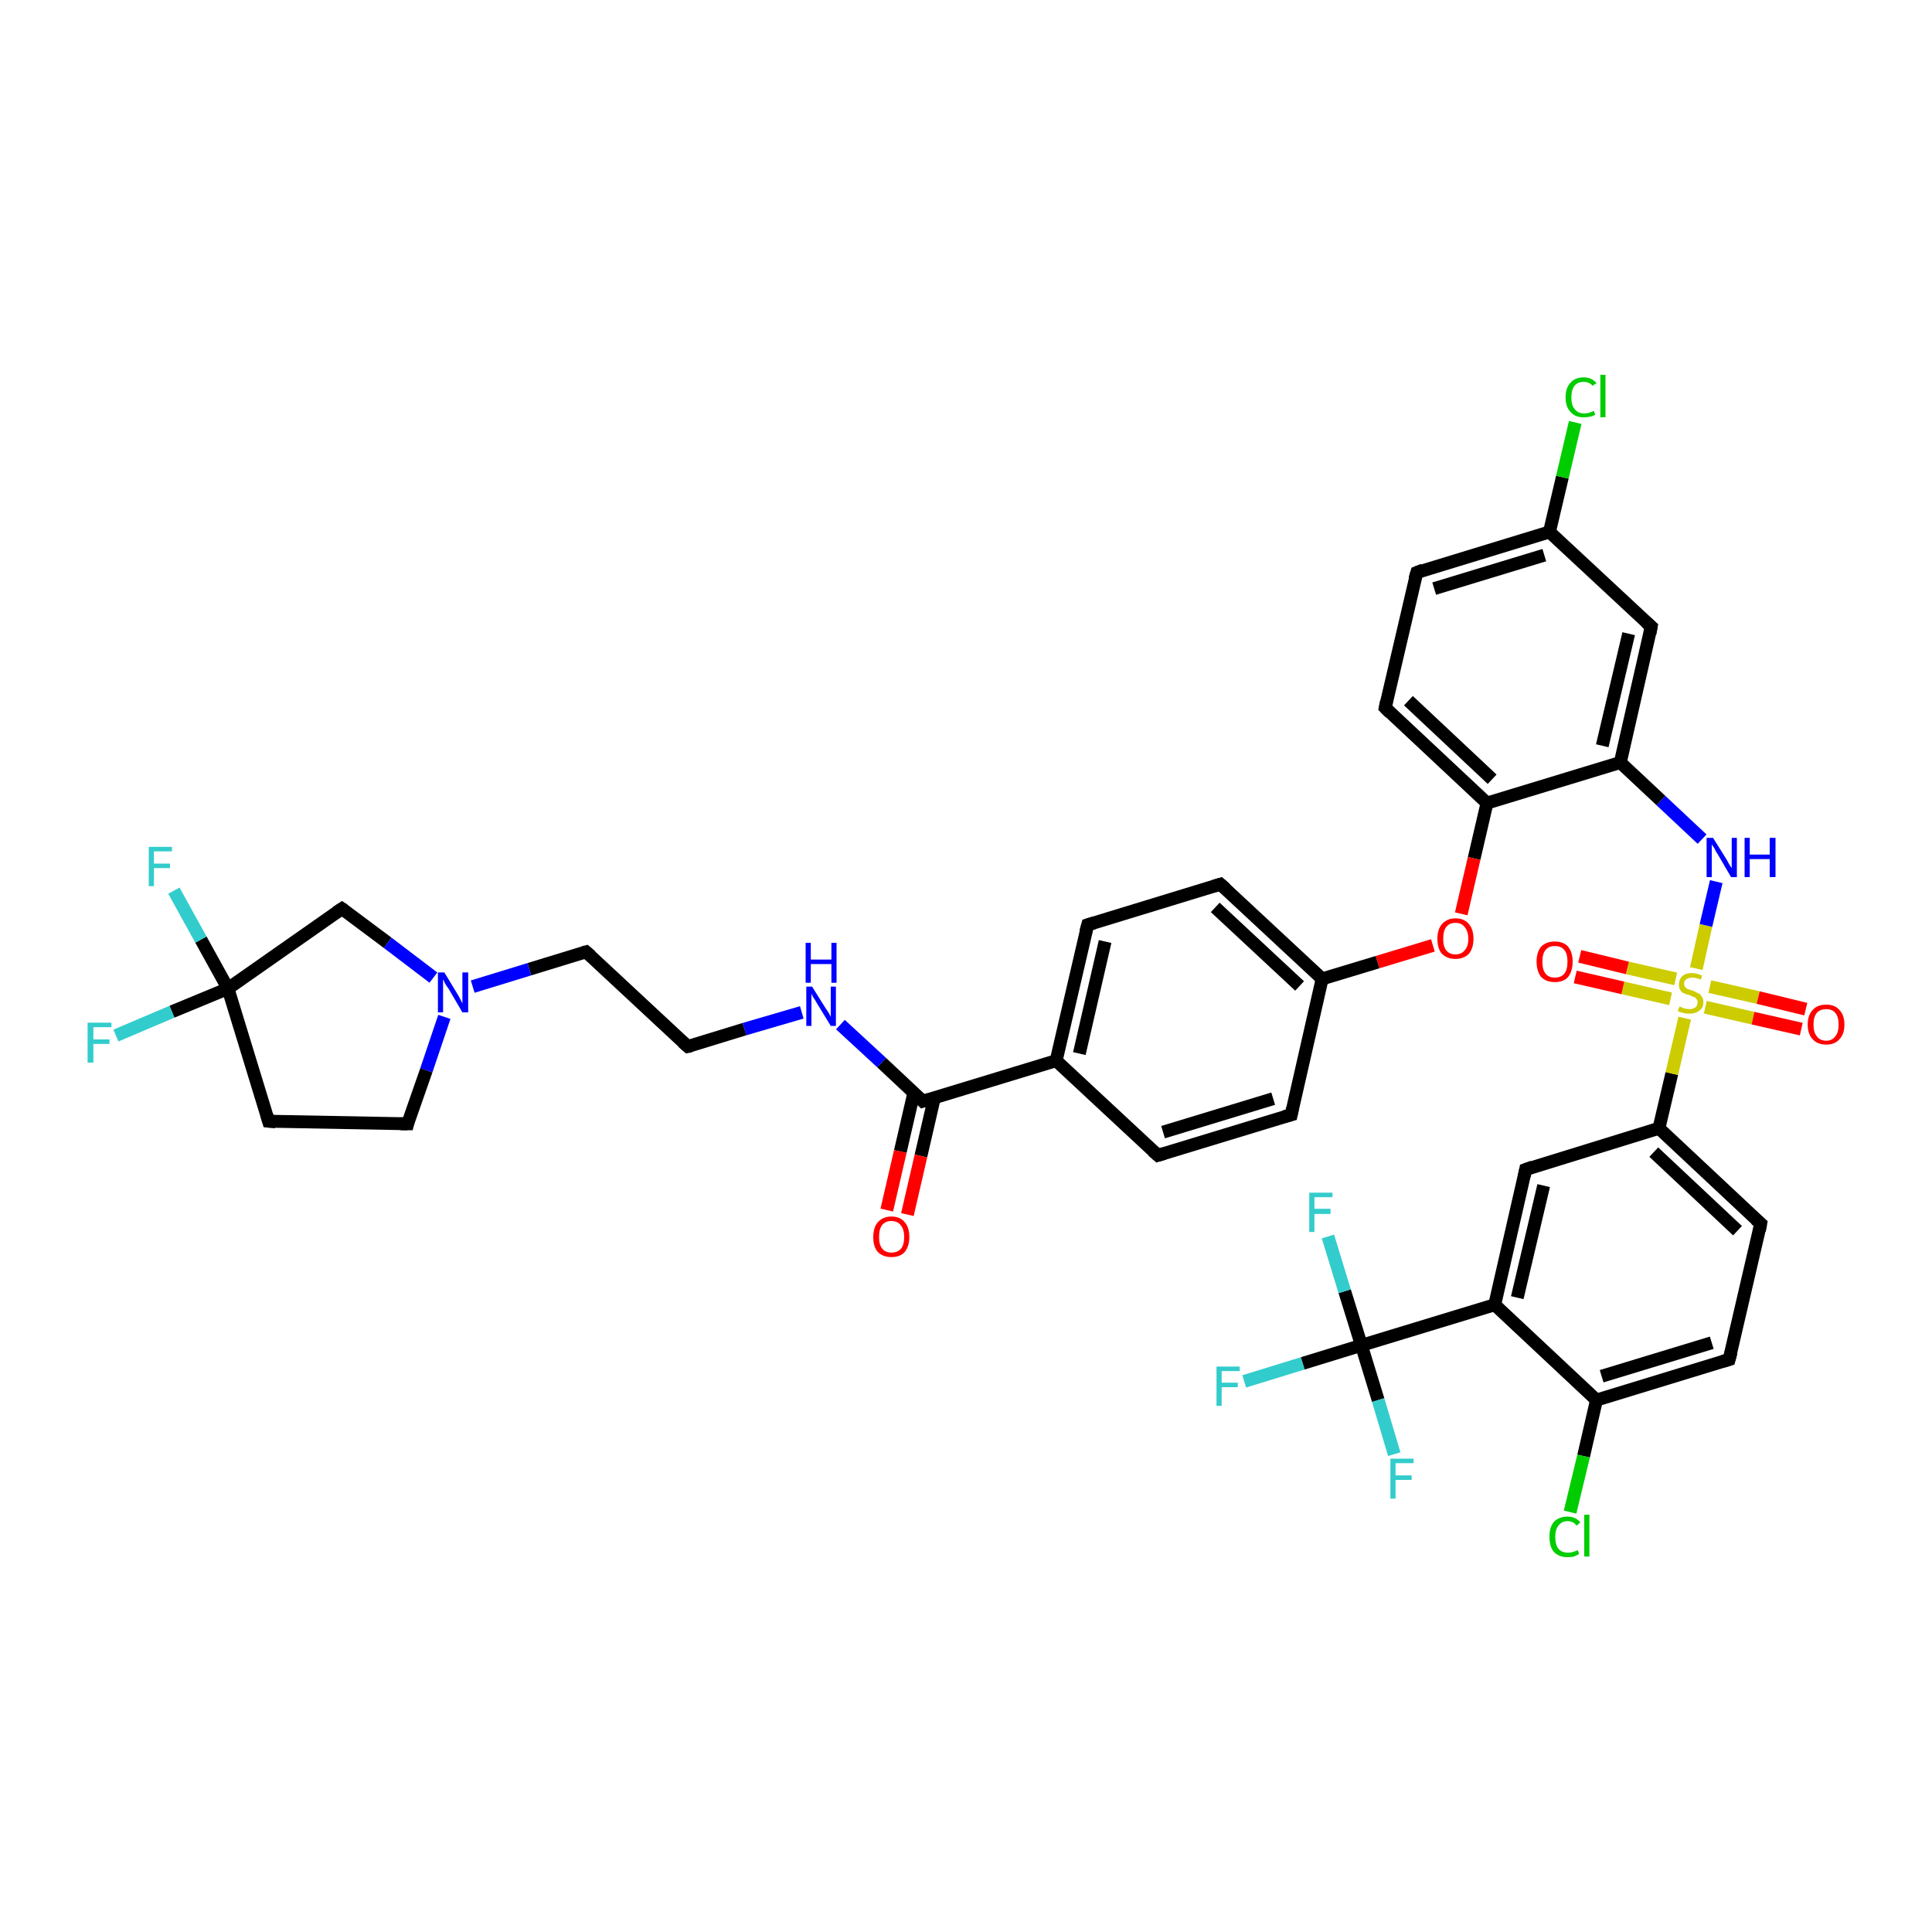 <?xml version='1.0' encoding='iso-8859-1'?>
<svg version='1.1' baseProfile='full'
              xmlns='http://www.w3.org/2000/svg'
                      xmlns:rdkit='http://www.rdkit.org/xml'
                      xmlns:xlink='http://www.w3.org/1999/xlink'
                  xml:space='preserve'
width='300px' height='300px' viewBox='0 0 300 300'>
<!-- END OF HEADER -->
<rect style='opacity:1.0;fill:#FFFFFF;stroke:none' width='300.0' height='300.0' x='0.0' y='0.0'> </rect>
<path class='bond-0 atom-0 atom-1' d='M 193.2,214.5 L 202.3,211.7' style='fill:none;fill-rule:evenodd;stroke:#33CCCC;stroke-width:2.0px;stroke-linecap:butt;stroke-linejoin:miter;stroke-opacity:1' />
<path class='bond-0 atom-0 atom-1' d='M 202.3,211.7 L 211.4,208.9' style='fill:none;fill-rule:evenodd;stroke:#000000;stroke-width:2.0px;stroke-linecap:butt;stroke-linejoin:miter;stroke-opacity:1' />
<path class='bond-1 atom-1 atom-2' d='M 211.4,208.9 L 208.8,200.5' style='fill:none;fill-rule:evenodd;stroke:#000000;stroke-width:2.0px;stroke-linecap:butt;stroke-linejoin:miter;stroke-opacity:1' />
<path class='bond-1 atom-1 atom-2' d='M 208.8,200.5 L 206.2,192.0' style='fill:none;fill-rule:evenodd;stroke:#33CCCC;stroke-width:2.0px;stroke-linecap:butt;stroke-linejoin:miter;stroke-opacity:1' />
<path class='bond-2 atom-1 atom-3' d='M 211.4,208.9 L 214.0,217.4' style='fill:none;fill-rule:evenodd;stroke:#000000;stroke-width:2.0px;stroke-linecap:butt;stroke-linejoin:miter;stroke-opacity:1' />
<path class='bond-2 atom-1 atom-3' d='M 214.0,217.4 L 216.5,225.8' style='fill:none;fill-rule:evenodd;stroke:#33CCCC;stroke-width:2.0px;stroke-linecap:butt;stroke-linejoin:miter;stroke-opacity:1' />
<path class='bond-3 atom-1 atom-4' d='M 211.4,208.9 L 232.1,202.6' style='fill:none;fill-rule:evenodd;stroke:#000000;stroke-width:2.0px;stroke-linecap:butt;stroke-linejoin:miter;stroke-opacity:1' />
<path class='bond-4 atom-4 atom-5' d='M 232.1,202.6 L 236.9,181.6' style='fill:none;fill-rule:evenodd;stroke:#000000;stroke-width:2.0px;stroke-linecap:butt;stroke-linejoin:miter;stroke-opacity:1' />
<path class='bond-4 atom-4 atom-5' d='M 235.6,201.5 L 239.7,184.1' style='fill:none;fill-rule:evenodd;stroke:#000000;stroke-width:2.0px;stroke-linecap:butt;stroke-linejoin:miter;stroke-opacity:1' />
<path class='bond-5 atom-5 atom-6' d='M 236.9,181.6 L 257.6,175.2' style='fill:none;fill-rule:evenodd;stroke:#000000;stroke-width:2.0px;stroke-linecap:butt;stroke-linejoin:miter;stroke-opacity:1' />
<path class='bond-6 atom-6 atom-7' d='M 257.6,175.2 L 273.4,190.0' style='fill:none;fill-rule:evenodd;stroke:#000000;stroke-width:2.0px;stroke-linecap:butt;stroke-linejoin:miter;stroke-opacity:1' />
<path class='bond-6 atom-6 atom-7' d='M 256.8,178.9 L 269.8,191.1' style='fill:none;fill-rule:evenodd;stroke:#000000;stroke-width:2.0px;stroke-linecap:butt;stroke-linejoin:miter;stroke-opacity:1' />
<path class='bond-7 atom-7 atom-8' d='M 273.4,190.0 L 268.5,211.1' style='fill:none;fill-rule:evenodd;stroke:#000000;stroke-width:2.0px;stroke-linecap:butt;stroke-linejoin:miter;stroke-opacity:1' />
<path class='bond-8 atom-8 atom-9' d='M 268.5,211.1 L 247.9,217.4' style='fill:none;fill-rule:evenodd;stroke:#000000;stroke-width:2.0px;stroke-linecap:butt;stroke-linejoin:miter;stroke-opacity:1' />
<path class='bond-8 atom-8 atom-9' d='M 265.8,208.5 L 248.7,213.7' style='fill:none;fill-rule:evenodd;stroke:#000000;stroke-width:2.0px;stroke-linecap:butt;stroke-linejoin:miter;stroke-opacity:1' />
<path class='bond-9 atom-9 atom-10' d='M 247.9,217.4 L 245.9,226.1' style='fill:none;fill-rule:evenodd;stroke:#000000;stroke-width:2.0px;stroke-linecap:butt;stroke-linejoin:miter;stroke-opacity:1' />
<path class='bond-9 atom-9 atom-10' d='M 245.9,226.1 L 243.8,234.8' style='fill:none;fill-rule:evenodd;stroke:#00CC00;stroke-width:2.0px;stroke-linecap:butt;stroke-linejoin:miter;stroke-opacity:1' />
<path class='bond-10 atom-6 atom-11' d='M 257.6,175.2 L 259.6,166.7' style='fill:none;fill-rule:evenodd;stroke:#000000;stroke-width:2.0px;stroke-linecap:butt;stroke-linejoin:miter;stroke-opacity:1' />
<path class='bond-10 atom-6 atom-11' d='M 259.6,166.7 L 261.6,158.1' style='fill:none;fill-rule:evenodd;stroke:#CCCC00;stroke-width:2.0px;stroke-linecap:butt;stroke-linejoin:miter;stroke-opacity:1' />
<path class='bond-11 atom-11 atom-12' d='M 264.8,156.4 L 272.2,158.1' style='fill:none;fill-rule:evenodd;stroke:#CCCC00;stroke-width:2.0px;stroke-linecap:butt;stroke-linejoin:miter;stroke-opacity:1' />
<path class='bond-11 atom-11 atom-12' d='M 272.2,158.1 L 279.7,159.8' style='fill:none;fill-rule:evenodd;stroke:#FF0000;stroke-width:2.0px;stroke-linecap:butt;stroke-linejoin:miter;stroke-opacity:1' />
<path class='bond-11 atom-11 atom-12' d='M 265.5,153.2 L 273.0,154.9' style='fill:none;fill-rule:evenodd;stroke:#CCCC00;stroke-width:2.0px;stroke-linecap:butt;stroke-linejoin:miter;stroke-opacity:1' />
<path class='bond-11 atom-11 atom-12' d='M 273.0,154.9 L 280.4,156.7' style='fill:none;fill-rule:evenodd;stroke:#FF0000;stroke-width:2.0px;stroke-linecap:butt;stroke-linejoin:miter;stroke-opacity:1' />
<path class='bond-12 atom-11 atom-13' d='M 260.2,152.0 L 252.7,150.3' style='fill:none;fill-rule:evenodd;stroke:#CCCC00;stroke-width:2.0px;stroke-linecap:butt;stroke-linejoin:miter;stroke-opacity:1' />
<path class='bond-12 atom-11 atom-13' d='M 252.7,150.3 L 245.3,148.5' style='fill:none;fill-rule:evenodd;stroke:#FF0000;stroke-width:2.0px;stroke-linecap:butt;stroke-linejoin:miter;stroke-opacity:1' />
<path class='bond-12 atom-11 atom-13' d='M 259.4,155.1 L 252.0,153.4' style='fill:none;fill-rule:evenodd;stroke:#CCCC00;stroke-width:2.0px;stroke-linecap:butt;stroke-linejoin:miter;stroke-opacity:1' />
<path class='bond-12 atom-11 atom-13' d='M 252.0,153.4 L 244.6,151.7' style='fill:none;fill-rule:evenodd;stroke:#FF0000;stroke-width:2.0px;stroke-linecap:butt;stroke-linejoin:miter;stroke-opacity:1' />
<path class='bond-13 atom-11 atom-14' d='M 263.4,150.4 L 264.9,143.7' style='fill:none;fill-rule:evenodd;stroke:#CCCC00;stroke-width:2.0px;stroke-linecap:butt;stroke-linejoin:miter;stroke-opacity:1' />
<path class='bond-13 atom-11 atom-14' d='M 264.9,143.7 L 266.5,136.9' style='fill:none;fill-rule:evenodd;stroke:#0000FF;stroke-width:2.0px;stroke-linecap:butt;stroke-linejoin:miter;stroke-opacity:1' />
<path class='bond-14 atom-14 atom-15' d='M 264.3,130.3 L 257.9,124.3' style='fill:none;fill-rule:evenodd;stroke:#0000FF;stroke-width:2.0px;stroke-linecap:butt;stroke-linejoin:miter;stroke-opacity:1' />
<path class='bond-14 atom-14 atom-15' d='M 257.9,124.3 L 251.6,118.4' style='fill:none;fill-rule:evenodd;stroke:#000000;stroke-width:2.0px;stroke-linecap:butt;stroke-linejoin:miter;stroke-opacity:1' />
<path class='bond-15 atom-15 atom-16' d='M 251.6,118.4 L 256.4,97.3' style='fill:none;fill-rule:evenodd;stroke:#000000;stroke-width:2.0px;stroke-linecap:butt;stroke-linejoin:miter;stroke-opacity:1' />
<path class='bond-15 atom-15 atom-16' d='M 248.8,115.8 L 252.9,98.4' style='fill:none;fill-rule:evenodd;stroke:#000000;stroke-width:2.0px;stroke-linecap:butt;stroke-linejoin:miter;stroke-opacity:1' />
<path class='bond-16 atom-16 atom-17' d='M 256.4,97.3 L 240.6,82.6' style='fill:none;fill-rule:evenodd;stroke:#000000;stroke-width:2.0px;stroke-linecap:butt;stroke-linejoin:miter;stroke-opacity:1' />
<path class='bond-17 atom-17 atom-18' d='M 240.6,82.6 L 242.6,74.1' style='fill:none;fill-rule:evenodd;stroke:#000000;stroke-width:2.0px;stroke-linecap:butt;stroke-linejoin:miter;stroke-opacity:1' />
<path class='bond-17 atom-17 atom-18' d='M 242.6,74.1 L 244.6,65.6' style='fill:none;fill-rule:evenodd;stroke:#00CC00;stroke-width:2.0px;stroke-linecap:butt;stroke-linejoin:miter;stroke-opacity:1' />
<path class='bond-18 atom-17 atom-19' d='M 240.6,82.6 L 220.0,88.9' style='fill:none;fill-rule:evenodd;stroke:#000000;stroke-width:2.0px;stroke-linecap:butt;stroke-linejoin:miter;stroke-opacity:1' />
<path class='bond-18 atom-17 atom-19' d='M 239.8,86.2 L 222.7,91.4' style='fill:none;fill-rule:evenodd;stroke:#000000;stroke-width:2.0px;stroke-linecap:butt;stroke-linejoin:miter;stroke-opacity:1' />
<path class='bond-19 atom-19 atom-20' d='M 220.0,88.9 L 215.1,109.9' style='fill:none;fill-rule:evenodd;stroke:#000000;stroke-width:2.0px;stroke-linecap:butt;stroke-linejoin:miter;stroke-opacity:1' />
<path class='bond-20 atom-20 atom-21' d='M 215.1,109.9 L 230.9,124.7' style='fill:none;fill-rule:evenodd;stroke:#000000;stroke-width:2.0px;stroke-linecap:butt;stroke-linejoin:miter;stroke-opacity:1' />
<path class='bond-20 atom-20 atom-21' d='M 218.7,108.8 L 231.7,121.0' style='fill:none;fill-rule:evenodd;stroke:#000000;stroke-width:2.0px;stroke-linecap:butt;stroke-linejoin:miter;stroke-opacity:1' />
<path class='bond-21 atom-21 atom-22' d='M 230.9,124.7 L 228.9,133.3' style='fill:none;fill-rule:evenodd;stroke:#000000;stroke-width:2.0px;stroke-linecap:butt;stroke-linejoin:miter;stroke-opacity:1' />
<path class='bond-21 atom-21 atom-22' d='M 228.9,133.3 L 226.9,141.9' style='fill:none;fill-rule:evenodd;stroke:#FF0000;stroke-width:2.0px;stroke-linecap:butt;stroke-linejoin:miter;stroke-opacity:1' />
<path class='bond-22 atom-22 atom-23' d='M 222.5,146.8 L 213.9,149.4' style='fill:none;fill-rule:evenodd;stroke:#FF0000;stroke-width:2.0px;stroke-linecap:butt;stroke-linejoin:miter;stroke-opacity:1' />
<path class='bond-22 atom-22 atom-23' d='M 213.9,149.4 L 205.3,152.0' style='fill:none;fill-rule:evenodd;stroke:#000000;stroke-width:2.0px;stroke-linecap:butt;stroke-linejoin:miter;stroke-opacity:1' />
<path class='bond-23 atom-23 atom-24' d='M 205.3,152.0 L 189.5,137.3' style='fill:none;fill-rule:evenodd;stroke:#000000;stroke-width:2.0px;stroke-linecap:butt;stroke-linejoin:miter;stroke-opacity:1' />
<path class='bond-23 atom-23 atom-24' d='M 201.8,153.1 L 188.7,140.9' style='fill:none;fill-rule:evenodd;stroke:#000000;stroke-width:2.0px;stroke-linecap:butt;stroke-linejoin:miter;stroke-opacity:1' />
<path class='bond-24 atom-24 atom-25' d='M 189.5,137.3 L 168.9,143.6' style='fill:none;fill-rule:evenodd;stroke:#000000;stroke-width:2.0px;stroke-linecap:butt;stroke-linejoin:miter;stroke-opacity:1' />
<path class='bond-25 atom-25 atom-26' d='M 168.9,143.6 L 164.0,164.7' style='fill:none;fill-rule:evenodd;stroke:#000000;stroke-width:2.0px;stroke-linecap:butt;stroke-linejoin:miter;stroke-opacity:1' />
<path class='bond-25 atom-25 atom-26' d='M 171.6,146.2 L 167.6,163.6' style='fill:none;fill-rule:evenodd;stroke:#000000;stroke-width:2.0px;stroke-linecap:butt;stroke-linejoin:miter;stroke-opacity:1' />
<path class='bond-26 atom-26 atom-27' d='M 164.0,164.7 L 179.8,179.4' style='fill:none;fill-rule:evenodd;stroke:#000000;stroke-width:2.0px;stroke-linecap:butt;stroke-linejoin:miter;stroke-opacity:1' />
<path class='bond-27 atom-27 atom-28' d='M 179.8,179.4 L 200.5,173.1' style='fill:none;fill-rule:evenodd;stroke:#000000;stroke-width:2.0px;stroke-linecap:butt;stroke-linejoin:miter;stroke-opacity:1' />
<path class='bond-27 atom-27 atom-28' d='M 180.6,175.8 L 197.7,170.6' style='fill:none;fill-rule:evenodd;stroke:#000000;stroke-width:2.0px;stroke-linecap:butt;stroke-linejoin:miter;stroke-opacity:1' />
<path class='bond-28 atom-26 atom-29' d='M 164.0,164.7 L 143.3,171.0' style='fill:none;fill-rule:evenodd;stroke:#000000;stroke-width:2.0px;stroke-linecap:butt;stroke-linejoin:miter;stroke-opacity:1' />
<path class='bond-29 atom-29 atom-30' d='M 141.9,169.7 L 139.8,178.8' style='fill:none;fill-rule:evenodd;stroke:#000000;stroke-width:2.0px;stroke-linecap:butt;stroke-linejoin:miter;stroke-opacity:1' />
<path class='bond-29 atom-29 atom-30' d='M 139.8,178.8 L 137.7,187.9' style='fill:none;fill-rule:evenodd;stroke:#FF0000;stroke-width:2.0px;stroke-linecap:butt;stroke-linejoin:miter;stroke-opacity:1' />
<path class='bond-29 atom-29 atom-30' d='M 145.1,170.4 L 143.0,179.5' style='fill:none;fill-rule:evenodd;stroke:#000000;stroke-width:2.0px;stroke-linecap:butt;stroke-linejoin:miter;stroke-opacity:1' />
<path class='bond-29 atom-29 atom-30' d='M 143.0,179.5 L 140.9,188.6' style='fill:none;fill-rule:evenodd;stroke:#FF0000;stroke-width:2.0px;stroke-linecap:butt;stroke-linejoin:miter;stroke-opacity:1' />
<path class='bond-30 atom-29 atom-31' d='M 143.3,171.0 L 136.9,165.0' style='fill:none;fill-rule:evenodd;stroke:#000000;stroke-width:2.0px;stroke-linecap:butt;stroke-linejoin:miter;stroke-opacity:1' />
<path class='bond-30 atom-29 atom-31' d='M 136.9,165.0 L 130.5,159.1' style='fill:none;fill-rule:evenodd;stroke:#0000FF;stroke-width:2.0px;stroke-linecap:butt;stroke-linejoin:miter;stroke-opacity:1' />
<path class='bond-31 atom-31 atom-32' d='M 124.5,157.2 L 115.6,159.8' style='fill:none;fill-rule:evenodd;stroke:#0000FF;stroke-width:2.0px;stroke-linecap:butt;stroke-linejoin:miter;stroke-opacity:1' />
<path class='bond-31 atom-31 atom-32' d='M 115.6,159.8 L 106.8,162.5' style='fill:none;fill-rule:evenodd;stroke:#000000;stroke-width:2.0px;stroke-linecap:butt;stroke-linejoin:miter;stroke-opacity:1' />
<path class='bond-32 atom-32 atom-33' d='M 106.8,162.5 L 91.0,147.8' style='fill:none;fill-rule:evenodd;stroke:#000000;stroke-width:2.0px;stroke-linecap:butt;stroke-linejoin:miter;stroke-opacity:1' />
<path class='bond-33 atom-33 atom-34' d='M 91.0,147.8 L 82.2,150.5' style='fill:none;fill-rule:evenodd;stroke:#000000;stroke-width:2.0px;stroke-linecap:butt;stroke-linejoin:miter;stroke-opacity:1' />
<path class='bond-33 atom-33 atom-34' d='M 82.2,150.5 L 73.4,153.2' style='fill:none;fill-rule:evenodd;stroke:#0000FF;stroke-width:2.0px;stroke-linecap:butt;stroke-linejoin:miter;stroke-opacity:1' />
<path class='bond-34 atom-34 atom-35' d='M 69.0,157.9 L 66.2,166.2' style='fill:none;fill-rule:evenodd;stroke:#0000FF;stroke-width:2.0px;stroke-linecap:butt;stroke-linejoin:miter;stroke-opacity:1' />
<path class='bond-34 atom-34 atom-35' d='M 66.2,166.2 L 63.3,174.5' style='fill:none;fill-rule:evenodd;stroke:#000000;stroke-width:2.0px;stroke-linecap:butt;stroke-linejoin:miter;stroke-opacity:1' />
<path class='bond-35 atom-35 atom-36' d='M 63.3,174.5 L 41.7,174.1' style='fill:none;fill-rule:evenodd;stroke:#000000;stroke-width:2.0px;stroke-linecap:butt;stroke-linejoin:miter;stroke-opacity:1' />
<path class='bond-36 atom-36 atom-37' d='M 41.7,174.1 L 35.4,153.5' style='fill:none;fill-rule:evenodd;stroke:#000000;stroke-width:2.0px;stroke-linecap:butt;stroke-linejoin:miter;stroke-opacity:1' />
<path class='bond-37 atom-37 atom-38' d='M 35.4,153.5 L 26.7,157.1' style='fill:none;fill-rule:evenodd;stroke:#000000;stroke-width:2.0px;stroke-linecap:butt;stroke-linejoin:miter;stroke-opacity:1' />
<path class='bond-37 atom-37 atom-38' d='M 26.7,157.1 L 18.0,160.8' style='fill:none;fill-rule:evenodd;stroke:#33CCCC;stroke-width:2.0px;stroke-linecap:butt;stroke-linejoin:miter;stroke-opacity:1' />
<path class='bond-38 atom-37 atom-39' d='M 35.4,153.5 L 31.2,145.9' style='fill:none;fill-rule:evenodd;stroke:#000000;stroke-width:2.0px;stroke-linecap:butt;stroke-linejoin:miter;stroke-opacity:1' />
<path class='bond-38 atom-37 atom-39' d='M 31.2,145.9 L 27.0,138.3' style='fill:none;fill-rule:evenodd;stroke:#33CCCC;stroke-width:2.0px;stroke-linecap:butt;stroke-linejoin:miter;stroke-opacity:1' />
<path class='bond-39 atom-37 atom-40' d='M 35.4,153.5 L 53.1,141.1' style='fill:none;fill-rule:evenodd;stroke:#000000;stroke-width:2.0px;stroke-linecap:butt;stroke-linejoin:miter;stroke-opacity:1' />
<path class='bond-40 atom-9 atom-4' d='M 247.9,217.4 L 232.1,202.6' style='fill:none;fill-rule:evenodd;stroke:#000000;stroke-width:2.0px;stroke-linecap:butt;stroke-linejoin:miter;stroke-opacity:1' />
<path class='bond-41 atom-21 atom-15' d='M 230.9,124.7 L 251.6,118.4' style='fill:none;fill-rule:evenodd;stroke:#000000;stroke-width:2.0px;stroke-linecap:butt;stroke-linejoin:miter;stroke-opacity:1' />
<path class='bond-42 atom-28 atom-23' d='M 200.5,173.1 L 205.3,152.0' style='fill:none;fill-rule:evenodd;stroke:#000000;stroke-width:2.0px;stroke-linecap:butt;stroke-linejoin:miter;stroke-opacity:1' />
<path class='bond-43 atom-40 atom-34' d='M 53.1,141.1 L 60.2,146.4' style='fill:none;fill-rule:evenodd;stroke:#000000;stroke-width:2.0px;stroke-linecap:butt;stroke-linejoin:miter;stroke-opacity:1' />
<path class='bond-43 atom-40 atom-34' d='M 60.2,146.4 L 67.3,151.8' style='fill:none;fill-rule:evenodd;stroke:#0000FF;stroke-width:2.0px;stroke-linecap:butt;stroke-linejoin:miter;stroke-opacity:1' />
<path d='M 236.7,182.6 L 236.9,181.6 L 238.0,181.2' style='fill:none;stroke:#000000;stroke-width:2.0px;stroke-linecap:butt;stroke-linejoin:miter;stroke-opacity:1;' />
<path d='M 272.6,189.3 L 273.4,190.0 L 273.2,191.1' style='fill:none;stroke:#000000;stroke-width:2.0px;stroke-linecap:butt;stroke-linejoin:miter;stroke-opacity:1;' />
<path d='M 268.8,210.0 L 268.5,211.1 L 267.5,211.4' style='fill:none;stroke:#000000;stroke-width:2.0px;stroke-linecap:butt;stroke-linejoin:miter;stroke-opacity:1;' />
<path d='M 256.2,98.4 L 256.4,97.3 L 255.6,96.6' style='fill:none;stroke:#000000;stroke-width:2.0px;stroke-linecap:butt;stroke-linejoin:miter;stroke-opacity:1;' />
<path d='M 221.0,88.5 L 220.0,88.9 L 219.7,89.9' style='fill:none;stroke:#000000;stroke-width:2.0px;stroke-linecap:butt;stroke-linejoin:miter;stroke-opacity:1;' />
<path d='M 215.3,108.9 L 215.1,109.9 L 215.9,110.7' style='fill:none;stroke:#000000;stroke-width:2.0px;stroke-linecap:butt;stroke-linejoin:miter;stroke-opacity:1;' />
<path d='M 190.3,138.0 L 189.5,137.3 L 188.5,137.6' style='fill:none;stroke:#000000;stroke-width:2.0px;stroke-linecap:butt;stroke-linejoin:miter;stroke-opacity:1;' />
<path d='M 169.9,143.3 L 168.9,143.6 L 168.6,144.7' style='fill:none;stroke:#000000;stroke-width:2.0px;stroke-linecap:butt;stroke-linejoin:miter;stroke-opacity:1;' />
<path d='M 179.0,178.7 L 179.8,179.4 L 180.8,179.1' style='fill:none;stroke:#000000;stroke-width:2.0px;stroke-linecap:butt;stroke-linejoin:miter;stroke-opacity:1;' />
<path d='M 199.4,173.4 L 200.5,173.1 L 200.7,172.1' style='fill:none;stroke:#000000;stroke-width:2.0px;stroke-linecap:butt;stroke-linejoin:miter;stroke-opacity:1;' />
<path d='M 144.3,170.7 L 143.3,171.0 L 143.0,170.7' style='fill:none;stroke:#000000;stroke-width:2.0px;stroke-linecap:butt;stroke-linejoin:miter;stroke-opacity:1;' />
<path d='M 107.3,162.4 L 106.8,162.5 L 106.0,161.8' style='fill:none;stroke:#000000;stroke-width:2.0px;stroke-linecap:butt;stroke-linejoin:miter;stroke-opacity:1;' />
<path d='M 91.8,148.5 L 91.0,147.8 L 90.6,147.9' style='fill:none;stroke:#000000;stroke-width:2.0px;stroke-linecap:butt;stroke-linejoin:miter;stroke-opacity:1;' />
<path d='M 63.4,174.1 L 63.3,174.5 L 62.2,174.5' style='fill:none;stroke:#000000;stroke-width:2.0px;stroke-linecap:butt;stroke-linejoin:miter;stroke-opacity:1;' />
<path d='M 42.8,174.2 L 41.7,174.1 L 41.4,173.1' style='fill:none;stroke:#000000;stroke-width:2.0px;stroke-linecap:butt;stroke-linejoin:miter;stroke-opacity:1;' />
<path d='M 52.2,141.7 L 53.1,141.1 L 53.4,141.3' style='fill:none;stroke:#000000;stroke-width:2.0px;stroke-linecap:butt;stroke-linejoin:miter;stroke-opacity:1;' />
<path class='atom-0' d='M 188.9 212.2
L 192.5 212.2
L 192.5 212.9
L 189.7 212.9
L 189.7 214.7
L 192.2 214.7
L 192.2 215.4
L 189.7 215.4
L 189.7 218.3
L 188.9 218.3
L 188.9 212.2
' fill='#33CCCC'/>
<path class='atom-2' d='M 203.3 185.2
L 206.9 185.2
L 206.9 185.9
L 204.1 185.9
L 204.1 187.7
L 206.6 187.7
L 206.6 188.5
L 204.1 188.5
L 204.1 191.3
L 203.3 191.3
L 203.3 185.2
' fill='#33CCCC'/>
<path class='atom-3' d='M 215.9 226.5
L 219.5 226.5
L 219.5 227.2
L 216.7 227.2
L 216.7 229.1
L 219.2 229.1
L 219.2 229.8
L 216.7 229.8
L 216.7 232.7
L 215.9 232.7
L 215.9 226.5
' fill='#33CCCC'/>
<path class='atom-10' d='M 240.6 238.6
Q 240.6 237.1, 241.3 236.3
Q 242.1 235.5, 243.4 235.5
Q 244.7 235.5, 245.4 236.4
L 244.8 236.9
Q 244.3 236.2, 243.4 236.2
Q 242.5 236.2, 242.0 236.9
Q 241.5 237.5, 241.5 238.6
Q 241.5 239.9, 242.0 240.5
Q 242.5 241.1, 243.5 241.1
Q 244.2 241.1, 245.0 240.7
L 245.2 241.3
Q 244.9 241.5, 244.4 241.7
Q 243.9 241.8, 243.4 241.8
Q 242.1 241.8, 241.3 241.0
Q 240.6 240.2, 240.6 238.6
' fill='#00CC00'/>
<path class='atom-10' d='M 246.0 235.2
L 246.8 235.2
L 246.8 241.7
L 246.0 241.7
L 246.0 235.2
' fill='#00CC00'/>
<path class='atom-11' d='M 260.8 156.3
Q 260.8 156.3, 261.1 156.4
Q 261.4 156.6, 261.7 156.6
Q 262.0 156.7, 262.3 156.7
Q 262.9 156.7, 263.3 156.4
Q 263.6 156.1, 263.6 155.6
Q 263.6 155.3, 263.4 155.1
Q 263.3 154.9, 263.0 154.8
Q 262.7 154.7, 262.3 154.5
Q 261.8 154.4, 261.4 154.2
Q 261.1 154.1, 260.9 153.7
Q 260.7 153.4, 260.7 152.9
Q 260.7 152.1, 261.2 151.6
Q 261.7 151.1, 262.7 151.1
Q 263.5 151.1, 264.3 151.5
L 264.1 152.1
Q 263.3 151.8, 262.8 151.8
Q 262.2 151.8, 261.8 152.1
Q 261.5 152.3, 261.5 152.7
Q 261.5 153.1, 261.7 153.3
Q 261.9 153.5, 262.1 153.6
Q 262.4 153.7, 262.8 153.8
Q 263.3 154.0, 263.6 154.2
Q 264.0 154.3, 264.2 154.7
Q 264.5 155.0, 264.5 155.6
Q 264.5 156.5, 263.9 156.9
Q 263.3 157.4, 262.4 157.4
Q 261.8 157.4, 261.4 157.3
Q 261.0 157.2, 260.5 157.0
L 260.8 156.3
' fill='#CCCC00'/>
<path class='atom-12' d='M 280.7 159.1
Q 280.7 157.6, 281.5 156.8
Q 282.2 156.0, 283.6 156.0
Q 284.9 156.0, 285.6 156.8
Q 286.4 157.6, 286.4 159.1
Q 286.4 160.6, 285.6 161.4
Q 284.9 162.2, 283.6 162.2
Q 282.2 162.2, 281.5 161.4
Q 280.7 160.6, 280.7 159.1
M 283.6 161.6
Q 284.5 161.6, 285.0 160.9
Q 285.5 160.3, 285.5 159.1
Q 285.5 157.9, 285.0 157.3
Q 284.5 156.7, 283.6 156.7
Q 282.6 156.7, 282.1 157.3
Q 281.6 157.9, 281.6 159.1
Q 281.6 160.3, 282.1 160.9
Q 282.6 161.6, 283.6 161.6
' fill='#FF0000'/>
<path class='atom-13' d='M 238.6 149.3
Q 238.6 147.9, 239.3 147.0
Q 240.1 146.2, 241.4 146.2
Q 242.8 146.2, 243.5 147.0
Q 244.2 147.9, 244.2 149.3
Q 244.2 150.8, 243.5 151.7
Q 242.8 152.5, 241.4 152.5
Q 240.1 152.5, 239.3 151.7
Q 238.6 150.8, 238.6 149.3
M 241.4 151.8
Q 242.4 151.8, 242.9 151.2
Q 243.4 150.6, 243.4 149.3
Q 243.4 148.1, 242.9 147.5
Q 242.4 146.9, 241.4 146.9
Q 240.5 146.9, 240.0 147.5
Q 239.5 148.1, 239.5 149.3
Q 239.5 150.6, 240.0 151.2
Q 240.5 151.8, 241.4 151.8
' fill='#FF0000'/>
<path class='atom-14' d='M 266.0 130.1
L 268.0 133.3
Q 268.2 133.6, 268.5 134.2
Q 268.9 134.8, 268.9 134.8
L 268.9 130.1
L 269.7 130.1
L 269.7 136.2
L 268.8 136.2
L 266.7 132.6
Q 266.4 132.2, 266.2 131.7
Q 265.9 131.3, 265.8 131.1
L 265.8 136.2
L 265.0 136.2
L 265.0 130.1
L 266.0 130.1
' fill='#0000FF'/>
<path class='atom-14' d='M 270.9 130.1
L 271.7 130.1
L 271.7 132.7
L 274.8 132.7
L 274.8 130.1
L 275.7 130.1
L 275.7 136.2
L 274.8 136.2
L 274.8 133.4
L 271.7 133.4
L 271.7 136.2
L 270.9 136.2
L 270.9 130.1
' fill='#0000FF'/>
<path class='atom-18' d='M 243.1 61.7
Q 243.1 60.2, 243.9 59.4
Q 244.6 58.6, 245.9 58.6
Q 247.2 58.6, 247.9 59.5
L 247.3 59.9
Q 246.8 59.3, 245.9 59.3
Q 245.0 59.3, 244.5 59.9
Q 244.0 60.5, 244.0 61.7
Q 244.0 62.9, 244.5 63.5
Q 245.0 64.2, 246.0 64.2
Q 246.7 64.2, 247.5 63.8
L 247.7 64.4
Q 247.4 64.6, 246.9 64.7
Q 246.4 64.8, 245.9 64.8
Q 244.6 64.8, 243.9 64.0
Q 243.1 63.2, 243.1 61.7
' fill='#00CC00'/>
<path class='atom-18' d='M 248.5 58.2
L 249.3 58.2
L 249.3 64.8
L 248.5 64.8
L 248.5 58.2
' fill='#00CC00'/>
<path class='atom-22' d='M 223.2 145.8
Q 223.2 144.3, 223.9 143.5
Q 224.7 142.6, 226.0 142.6
Q 227.4 142.6, 228.1 143.5
Q 228.8 144.3, 228.8 145.8
Q 228.8 147.2, 228.1 148.1
Q 227.3 148.9, 226.0 148.9
Q 224.7 148.9, 223.9 148.1
Q 223.2 147.3, 223.2 145.8
M 226.0 148.2
Q 226.9 148.2, 227.4 147.6
Q 228.0 147.0, 228.0 145.8
Q 228.0 144.6, 227.4 143.9
Q 226.9 143.3, 226.0 143.3
Q 225.1 143.3, 224.6 143.9
Q 224.1 144.5, 224.1 145.8
Q 224.1 147.0, 224.6 147.6
Q 225.1 148.2, 226.0 148.2
' fill='#FF0000'/>
<path class='atom-30' d='M 135.6 192.1
Q 135.6 190.6, 136.3 189.8
Q 137.1 188.9, 138.4 188.9
Q 139.8 188.9, 140.5 189.8
Q 141.2 190.6, 141.2 192.1
Q 141.2 193.5, 140.5 194.4
Q 139.8 195.2, 138.4 195.2
Q 137.1 195.2, 136.3 194.4
Q 135.6 193.6, 135.6 192.1
M 138.4 194.5
Q 139.4 194.5, 139.9 193.9
Q 140.4 193.3, 140.4 192.1
Q 140.4 190.9, 139.9 190.3
Q 139.4 189.6, 138.4 189.6
Q 137.5 189.6, 137.0 190.2
Q 136.5 190.8, 136.5 192.1
Q 136.5 193.3, 137.0 193.9
Q 137.5 194.5, 138.4 194.5
' fill='#FF0000'/>
<path class='atom-31' d='M 126.1 153.2
L 128.1 156.4
Q 128.3 156.7, 128.7 157.3
Q 129.0 157.9, 129.0 157.9
L 129.0 153.2
L 129.8 153.2
L 129.8 159.3
L 129.0 159.3
L 126.8 155.7
Q 126.6 155.3, 126.3 154.9
Q 126.0 154.4, 126.0 154.2
L 126.0 159.3
L 125.2 159.3
L 125.2 153.2
L 126.1 153.2
' fill='#0000FF'/>
<path class='atom-31' d='M 125.1 146.4
L 125.9 146.4
L 125.9 149.0
L 129.1 149.0
L 129.1 146.4
L 129.9 146.4
L 129.9 152.6
L 129.1 152.6
L 129.1 149.7
L 125.9 149.7
L 125.9 152.6
L 125.1 152.6
L 125.1 146.4
' fill='#0000FF'/>
<path class='atom-34' d='M 69.0 151.0
L 71.0 154.3
Q 71.2 154.6, 71.5 155.2
Q 71.8 155.8, 71.8 155.8
L 71.8 151.0
L 72.7 151.0
L 72.7 157.2
L 71.8 157.2
L 69.7 153.6
Q 69.4 153.2, 69.1 152.7
Q 68.9 152.2, 68.8 152.1
L 68.8 157.2
L 68.0 157.2
L 68.0 151.0
L 69.0 151.0
' fill='#0000FF'/>
<path class='atom-38' d='M 13.6 158.8
L 17.3 158.8
L 17.3 159.5
L 14.5 159.5
L 14.5 161.4
L 17.0 161.4
L 17.0 162.1
L 14.5 162.1
L 14.5 165.0
L 13.6 165.0
L 13.6 158.8
' fill='#33CCCC'/>
<path class='atom-39' d='M 23.1 131.5
L 26.7 131.5
L 26.7 132.2
L 23.9 132.2
L 23.9 134.1
L 26.4 134.1
L 26.4 134.8
L 23.9 134.8
L 23.9 137.6
L 23.1 137.6
L 23.1 131.5
' fill='#33CCCC'/>
</svg>
